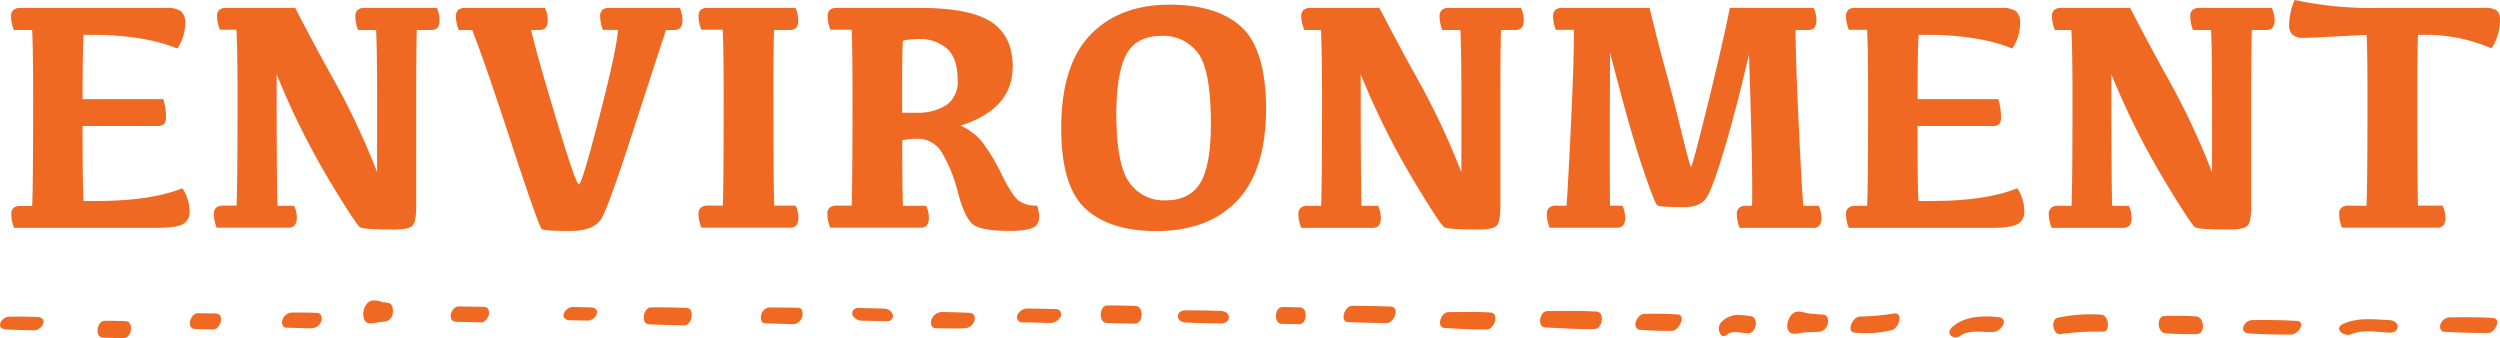 <svg xmlns="http://www.w3.org/2000/svg" width="488" height="66" viewBox="0 0 488 66"><defs><style>.cls-1{fill:#f06923;}</style></defs><g id="レイヤー_2" data-name="レイヤー 2"><g id="レイヤー_1-2" data-name="レイヤー 1"><path class="cls-1" d="M4,1.54H32.43a5.12,5.12,0,0,1,2.86.61,3,3,0,0,1,.86,2.54,9,9,0,0,1-1.53,4.78Q28.07,6.8,17.81,6.8h-1.5q-.18,3.08-.19,12.55H31.87a11.42,11.42,0,0,1,.53,3.46A2,2,0,0,1,32,24.24a2.12,2.12,0,0,1-1.44.36H16.12q0,12.12.19,14.63H18.9q10.53,0,16.69-2.49A8.07,8.07,0,0,1,37,41.24a2.65,2.65,0,0,1-1.28,2.49c-.85.5-2.58.75-5.18.75l-27.78,0a7,7,0,0,1-.56-2.67,1.5,1.5,0,0,1,.47-1.24A2.09,2.09,0,0,1,4,40.2H6.28q.19-4.05.19-21.1,0-9.23-.19-13.25H2.72a6.89,6.89,0,0,1-.56-2.64,1.57,1.57,0,0,1,.47-1.28A2.09,2.09,0,0,1,4,1.54Z"/><path class="cls-1" d="M44.21,1.54H57.62q4.18,8.09,8.06,15A144.61,144.61,0,0,1,73.61,33.6V19.1q0-9.23-.19-13.25H69.89a7.43,7.43,0,0,1-.53-2.64,1.6,1.6,0,0,1,.47-1.28,2.1,2.1,0,0,1,1.38-.39H85.27a5.64,5.64,0,0,1,.53,2.33,2.3,2.3,0,0,1-.41,1.56,1.76,1.76,0,0,1-1.31.42H81.36q-.12,4-.12,13.28V40.24c0,2-.23,3.25-.69,3.77s-1.67.79-3.63.79q-5.83,0-6.62-.44c-.52-.3-2.6-3.47-6.25-9.54A150.86,150.86,0,0,1,54,14.5q0,21.64.16,25.67h3.25a5.5,5.5,0,0,1,.53,2.33A2.26,2.26,0,0,1,57.49,44a1.64,1.64,0,0,1-1.28.44H42.31a7,7,0,0,1-.57-2.67,1.53,1.53,0,0,1,.47-1.24,2,2,0,0,1,1.38-.4h2.59q.18-4,.19-21.07,0-9.23-.22-13.25H42.93a7.08,7.08,0,0,1-.56-2.64,1.57,1.57,0,0,1,.47-1.28A2.09,2.09,0,0,1,44.21,1.54Z"/><path class="cls-1" d="M119,1.54h13.68a5.48,5.48,0,0,1,.53,2.33,2.3,2.3,0,0,1-.4,1.56,1.72,1.72,0,0,1-1.28.42H130q-2,6.08-6.58,20.2t-6,16.58c-1,1.63-3,2.45-6.15,2.45-3.31,0-5.15-.12-5.5-.35S103.43,39,99.9,28.2,93.8,10,92.17,5.85H89.55A6.91,6.91,0,0,1,89,3.21a1.6,1.6,0,0,1,.47-1.28,2.12,2.12,0,0,1,1.38-.39h15.53a5.64,5.64,0,0,1,.53,2.33,2.3,2.3,0,0,1-.41,1.56,1.72,1.72,0,0,1-1.28.42h-1.53q.69,3.4,4.7,16.78T113,36q.58,0,4-13.24t3.62-16.93h-2.94a7.43,7.43,0,0,1-.53-2.64,1.6,1.6,0,0,1,.46-1.28A2.08,2.08,0,0,1,119,1.54Z"/><path class="cls-1" d="M138.19,1.54h17.09a5.48,5.48,0,0,1,.53,2.33,2.3,2.3,0,0,1-.4,1.56,1.76,1.76,0,0,1-1.31.42h-3q-.16,4-.13,13.28,0,17,.16,21h4.18a5.35,5.35,0,0,1,.53,2.33,2.26,2.26,0,0,1-.4,1.54,1.69,1.69,0,0,1-1.31.44H136.91a7.15,7.15,0,0,1-.56-2.67,1.53,1.53,0,0,1,.47-1.24,2,2,0,0,1,1.37-.4h2.91q.15-4,.16-21.07,0-9.23-.19-13.25h-4.16a7.08,7.08,0,0,1-.56-2.64,1.6,1.6,0,0,1,.47-1.28A2.09,2.09,0,0,1,138.19,1.54Z"/><path class="cls-1" d="M176.25,40.17h4.53a5.5,5.5,0,0,1,.53,2.33A2.26,2.26,0,0,1,180.9,44a1.63,1.63,0,0,1-1.28.44H162.06a7.15,7.15,0,0,1-.56-2.67,1.53,1.53,0,0,1,.47-1.24,2,2,0,0,1,1.37-.4h2.91q.15-4,.16-21.07,0-9.23-.16-13.25h-4.16a7.43,7.43,0,0,1-.53-2.64A1.6,1.6,0,0,1,162,1.93a2,2,0,0,1,1.36-.39h16.21q9.75,0,13.92,2.74T197.68,13q0,8.31-10.22,11.52a10.76,10.76,0,0,1,4.35,3.32,35.8,35.8,0,0,1,3.75,6.29q2,4,3.23,5a5.86,5.86,0,0,0,3.67,1c.56,1.87.5,3.16-.19,3.87s-2.42,1.07-5.21,1.07q-4.87,0-6.74-1T187,37.64a28.4,28.4,0,0,0-3.23-8A5.42,5.42,0,0,0,179,27.09a11.82,11.82,0,0,0-2.88.31Q176.12,36.78,176.25,40.17ZM176.09,22h2.53a10.5,10.5,0,0,0,6.17-1.53,5.53,5.53,0,0,0,2.14-4.86q0-4.31-2.11-6.15a7.87,7.87,0,0,0-5.35-1.84,13.45,13.45,0,0,0-3.22.32q-.17,2-.16,11.23Z"/><path class="cls-1" d="M207.15,25q0-12.27,5.67-18.18T228.3.91q9.25,0,14,4.33T247.14,21q0,12.27-5.67,18.19t-15.76,5.91q-9,0-13.78-4.32T207.15,25ZM217.9,22q0,10.09,2.53,13.6a8.2,8.2,0,0,0,7.06,3.51q4.74,0,6.81-3.41t2.06-11.59q0-10.38-2.51-13.75A8.35,8.35,0,0,0,226.77,7Q222,7,220,10.37T217.9,22Z"/><path class="cls-1" d="M255.86,1.54h13.4q4.19,8.09,8.06,15a144.5,144.5,0,0,1,7.94,17.08V19.1q0-9.23-.19-13.25h-3.53A7.43,7.43,0,0,1,281,3.21a1.6,1.6,0,0,1,.47-1.28,2.09,2.09,0,0,1,1.37-.39h14.06a5.48,5.48,0,0,1,.53,2.33,2.3,2.3,0,0,1-.4,1.56,1.77,1.77,0,0,1-1.32.42H293q-.13,4-.13,13.28V40.24c0,2-.23,3.25-.69,3.77s-1.66.79-3.62.79c-3.9,0-6.1-.15-6.62-.44s-2.61-3.47-6.25-9.54A149.69,149.69,0,0,1,265.61,14.5q0,21.64.15,25.67H269a5.5,5.5,0,0,1,.53,2.33,2.26,2.26,0,0,1-.4,1.54,1.66,1.66,0,0,1-1.28.44H254a7.15,7.15,0,0,1-.56-2.67,1.53,1.53,0,0,1,.47-1.24,2,2,0,0,1,1.37-.4h2.6q.18-4,.18-21.07,0-9.23-.22-13.25h-3.21A6.91,6.91,0,0,1,254,3.21a1.6,1.6,0,0,1,.47-1.28A2.12,2.12,0,0,1,255.86,1.54Z"/><path class="cls-1" d="M305,1.54h17q1.44,6.07,3.1,12.11t3.21,12.48q1.58,6.44,1.8,6.43t3.25-12.22q3-12.23,4.3-18.8h16.37a5.64,5.64,0,0,1,.53,2.33,2.3,2.3,0,0,1-.41,1.56,1.7,1.7,0,0,1-1.28.42h-2.37q0,5.33.58,17.81T352,40.17h3a5.37,5.37,0,0,1,.54,2.33,2.26,2.26,0,0,1-.41,1.54,1.69,1.69,0,0,1-1.31.44H339.56a7.5,7.5,0,0,1-.53-2.67,1.55,1.55,0,0,1,.45-1.24,2,2,0,0,1,1.36-.4H342q.18-6.06-.6-29.54-2.4,10.35-4.67,18t-3.47,9.72q-1.2,2.07-4.42,2.07c-3.2,0-5-.11-5.34-.34s-1.34-2.82-3-7.76-3.69-12.26-6.21-22q-.13,23.74,0,29.82h2.4a5.35,5.35,0,0,1,.53,2.33,2.26,2.26,0,0,1-.4,1.54,1.7,1.7,0,0,1-1.32.44H302.5a7.15,7.15,0,0,1-.56-2.67,1.53,1.53,0,0,1,.47-1.24,2,2,0,0,1,1.38-.4h2q.3-4,.89-16.51t.54-17.81h-3.53a7.43,7.43,0,0,1-.53-2.64,1.6,1.6,0,0,1,.47-1.28A2.1,2.1,0,0,1,305,1.54Z"/><path class="cls-1" d="M362.18,1.54h28.43a5.12,5.12,0,0,1,2.86.61,3,3,0,0,1,.86,2.54,9,9,0,0,1-1.53,4.78Q386.25,6.8,376,6.8h-1.5q-.18,3.08-.19,12.55h15.75a11.42,11.42,0,0,1,.53,3.46,2,2,0,0,1-.37,1.43,2.12,2.12,0,0,1-1.44.36H374.3q0,12.12.19,14.63h2.59q10.53,0,16.69-2.49a8.07,8.07,0,0,1,1.37,4.5,2.65,2.65,0,0,1-1.28,2.49c-.85.5-2.58.75-5.18.75l-27.78,0a7,7,0,0,1-.56-2.67,1.5,1.5,0,0,1,.47-1.24,2.09,2.09,0,0,1,1.37-.4h2.28q.19-4.05.19-21.1,0-9.23-.19-13.25H360.9a6.89,6.89,0,0,1-.56-2.64,1.57,1.57,0,0,1,.47-1.28A2.09,2.09,0,0,1,362.18,1.54Z"/><path class="cls-1" d="M402.39,1.54H415.8q4.18,8.09,8.06,15a144.61,144.61,0,0,1,7.93,17.08V19.1q0-9.23-.19-13.25h-3.53a7.43,7.43,0,0,1-.53-2.64A1.6,1.6,0,0,1,428,1.93a2.1,2.1,0,0,1,1.38-.39h14.06A5.64,5.64,0,0,1,444,3.87a2.3,2.3,0,0,1-.41,1.56,1.76,1.76,0,0,1-1.31.42h-2.72q-.12,4-.12,13.28V40.24c0,2-.23,3.25-.69,3.77s-1.67.79-3.63.79q-5.84,0-6.62-.44c-.52-.3-2.6-3.47-6.25-9.54A150.86,150.86,0,0,1,412.14,14.5q0,21.64.16,25.67h3.25a5.5,5.5,0,0,1,.53,2.33,2.26,2.26,0,0,1-.41,1.54,1.64,1.64,0,0,1-1.28.44h-13.9a7,7,0,0,1-.57-2.67,1.53,1.53,0,0,1,.47-1.24,2,2,0,0,1,1.38-.4h2.59q.19-4,.19-21.07,0-9.23-.22-13.25h-3.22a7.08,7.08,0,0,1-.56-2.64A1.57,1.57,0,0,1,401,1.93,2.09,2.09,0,0,1,402.39,1.54Z"/><path class="cls-1" d="M461.94,40.17q.19-4,.19-21.07,0-9.23-.16-12.3c-7.24.39-11.32.59-12.21.59a3.54,3.54,0,0,1-2.22-.56,2.67,2.67,0,0,1-.69-2.14A12.43,12.43,0,0,1,447.91,0,71,71,0,0,0,464.1,1.54h21A4,4,0,0,1,487.3,2a2.31,2.31,0,0,1,.7,2,10,10,0,0,1-1.66,5.44A32.37,32.37,0,0,0,472.75,6.8H472q-.15,3.08-.15,12.33,0,17,.15,21h4.78a5.12,5.12,0,0,1,.56,2.33,2.26,2.26,0,0,1-.4,1.54,1.69,1.69,0,0,1-1.31.44H457.16a7.15,7.15,0,0,1-.56-2.67,1.53,1.53,0,0,1,.47-1.24,2,2,0,0,1,1.37-.4Z"/><path class="cls-1" d="M7.32,61.87c-1.84-.07-3.67-.09-5.51-.06-1.59,0-2.79,2.37-.67,2.49,1.83.11,3.64.17,5.48.17C8.28,64.48,9.52,62,7.32,61.87Z"/><path class="cls-1" d="M24.57,62.69c-1.38-.06-2.75-.07-4.12-.08-1.59,0-2,3.23-.4,3.29,1.37.06,2.74.1,4.12.1C25.76,66,26.16,62.76,24.57,62.69Z"/><path class="cls-1" d="M42.08,61.19l-3.43-.06c-1.51,0-2.43,3.06-.52,3.1l3.44.08C43.08,64.34,44,61.23,42.08,61.19Z"/><path class="cls-1" d="M61.91,61.08C60.3,61,58.7,61,57.09,61a2.08,2.08,0,0,0-1.93,1.35c-.25.64-.08,1.59.76,1.62,1.6,0,3.2.13,4.8.11a2.13,2.13,0,0,0,2-1.37C62.94,62.06,62.75,61.13,61.91,61.08Z"/><path class="cls-1" d="M75.83,59.15,75.07,59l-.33,0h-.12l-.28-.14a4.88,4.88,0,0,0-1.14-.21c-2.55-.33-3.21,4.68-.78,4.47a6.86,6.86,0,0,0,1.35-.19l.25-.08.09,0h.13l1-.09a1.86,1.86,0,0,0,1.4-1.45C76.78,60.62,76.72,59.29,75.83,59.15Z"/><path class="cls-1" d="M94.4,59.89c-1.61,0-3.21-.06-4.81-.08s-2.41,3-.54,3l4.8.12C95.35,63,96.29,59.93,94.4,59.89Z"/><path class="cls-1" d="M115.27,60l-3.44-.08a2,2,0,0,0-1.81,1.4c-.18.84.57,1.18,1.25,1.19l3.44.07a2,2,0,0,0,1.81-1.4C116.7,60.35,116,60,115.27,60Z"/><path class="cls-1" d="M134,60.08c-2.3-.08-4.58-.09-6.88-.09-1.6,0-2.07,3.25-.47,3.32,2.29.1,4.57.18,6.86.2C135.2,63.53,135.66,60.14,134,60.08Z"/><path class="cls-1" d="M155.86,60.07,150.35,60a1.84,1.84,0,0,0-1.74,1.37c-.19.56-.13,1.72.7,1.75l5.48.15a1.89,1.89,0,0,0,1.79-1.4C156.77,61.3,156.72,60.09,155.86,60.07Z"/><path class="cls-1" d="M172.7,60.24q-2.61-.08-5.22-.12a1.06,1.06,0,0,0-1.08,1.37,2.07,2.07,0,0,0,2,1.11q2.4.06,4.8.09a1.08,1.08,0,0,0,1.13-1A1.76,1.76,0,0,0,172.7,60.24Z"/><path class="cls-1" d="M189.39,61.09c-1.82-.12-3.65-.15-5.47-.19a2.25,2.25,0,0,0-2.08,1.44c-.27.67-.09,1.72.81,1.74,1.84,0,3.68.08,5.53,0a2.16,2.16,0,0,0,2-1.38C190.43,62.08,190.24,61.15,189.39,61.09Z"/><path class="cls-1" d="M206.13,60.34c-1.83-.07-3.67-.08-5.5-.12a2.18,2.18,0,0,0-2,1.21,1,1,0,0,0,.86,1.49c1.83,0,3.66.11,5.49.12A2.21,2.21,0,0,0,207,61.83,1,1,0,0,0,206.13,60.34Z"/><path class="cls-1" d="M221.66,59.71c-1.83-.07-3.66-.08-5.49-.09-1.66,0-1.79,3.37-.14,3.43,1.83.06,3.66.13,5.49.13C223.19,63.19,223.33,59.78,221.66,59.71Z"/><path class="cls-1" d="M238.31,60.69c-2.29-.09-4.58-.11-6.87-.12-2.06,0-2,2.31,0,2.39,2.29.09,4.58.17,6.87.17C240.44,63.14,240.38,60.78,238.31,60.69Z"/><path class="cls-1" d="M253.78,60l-3.43-.08c-1.59,0-1.77,3.27-.19,3.3l3.43.06C255.18,63.33,255.36,60.05,253.78,60Z"/><path class="cls-1" d="M271.52,59.84c-2.52-.11-5-.11-7.56-.16-1.53,0-2.52,3.17-.8,3.21,2.52.06,5,.17,7.55.16C272.22,63.05,273.27,59.92,271.52,59.84Z"/><path class="cls-1" d="M290.94,61c-2.75-.2-5.51-.07-8.26-.07-1.45,0-2.37,3-.69,3.1,2.74.12,5.47.36,8.22.28C291.73,64.27,292.76,61.15,290.94,61Z"/><path class="cls-1" d="M311.66,60.82c-3.2-.22-6.42-.1-9.63-.1-1.54,0-2,3.14-.42,3.2,3.2.13,6.41.39,9.61.31C312.83,64.19,313.33,60.94,311.66,60.82Z"/><path class="cls-1" d="M327.51,61.38a65,65,0,0,0-6.55-.1c-1.51,0-2.63,3-.7,3.1a60.46,60.46,0,0,0,6.17.19C327.69,64.5,329.24,61.57,327.51,61.38Z"/><path class="cls-1" d="M341.67,61.71a19.94,19.94,0,0,0-2.66-.25A4.7,4.7,0,0,0,336,62.89c-1,.89-.31,3.58,1.11,2.43,1.14-.94,2.86-.24,4.19-.26C342.83,65,343.44,61.9,341.67,61.71Z"/><path class="cls-1" d="M355.94,61.42l-2.22-.17c-.84-.06-1.62-.31-2.45-.42-2.36-.33-3.58,4.57-.79,4.32.74-.07,1.46-.26,2.21-.3l2.28-.07a2,2,0,0,0,1.79-1.53C357,62.58,356.81,61.49,355.94,61.42Z"/><path class="cls-1" d="M369.64,61.2a43.44,43.44,0,0,1-6.55.58c-1.49,0-2.8,3.09-1,3.17a22.47,22.47,0,0,0,7.22-.52C370.64,64.05,371.67,60.89,369.64,61.2Z"/><path class="cls-1" d="M390.08,61.9c-3.06-.34-6.71-.19-9.07,2-1.35,1.28.42,2.59,1.71,1.6,1.56-1.19,4.59-.59,6.43-.71C390.68,64.7,392.3,62.16,390.08,61.9Z"/><path class="cls-1" d="M410.25,61.44a30,30,0,0,0-8.57.58c-1.52.35-.94,3.48.59,3.19a48.59,48.59,0,0,1,8.27-.46C412,64.72,411.61,61.53,410.25,61.44Z"/><path class="cls-1" d="M428.7,61.77a60.64,60.64,0,0,0-6.18-.09c-1.63,0-1.45,3.25.14,3.36a58,58,0,0,0,6.18.17C430.52,65.16,430.33,61.9,428.7,61.77Z"/><path class="cls-1" d="M448.31,62.64c-2.87-.18-5.76-.2-8.64-.16-1.67,0-2.8,2.48-.62,2.61,2.73.16,5.49.26,8.23.21C448.63,65.27,450.27,62.76,448.31,62.64Z"/><path class="cls-1" d="M466.45,62.49c-3.16-.14-6.09-.61-9.08.74-1.95.89.14,2.63,1.62,2,2.39-1,4.95-.37,7.44-.3C468.56,65,468.56,62.59,466.45,62.49Z"/><path class="cls-1" d="M486.61,62.07c-2.74-.19-5.52-.15-8.26-.13a2,2,0,0,0-1.92,1.23c-.26.59-.14,1.55.68,1.59,2.85.14,5.73.28,8.58.22C487,65,488.39,62.18,486.61,62.07Z"/></g></g></svg>